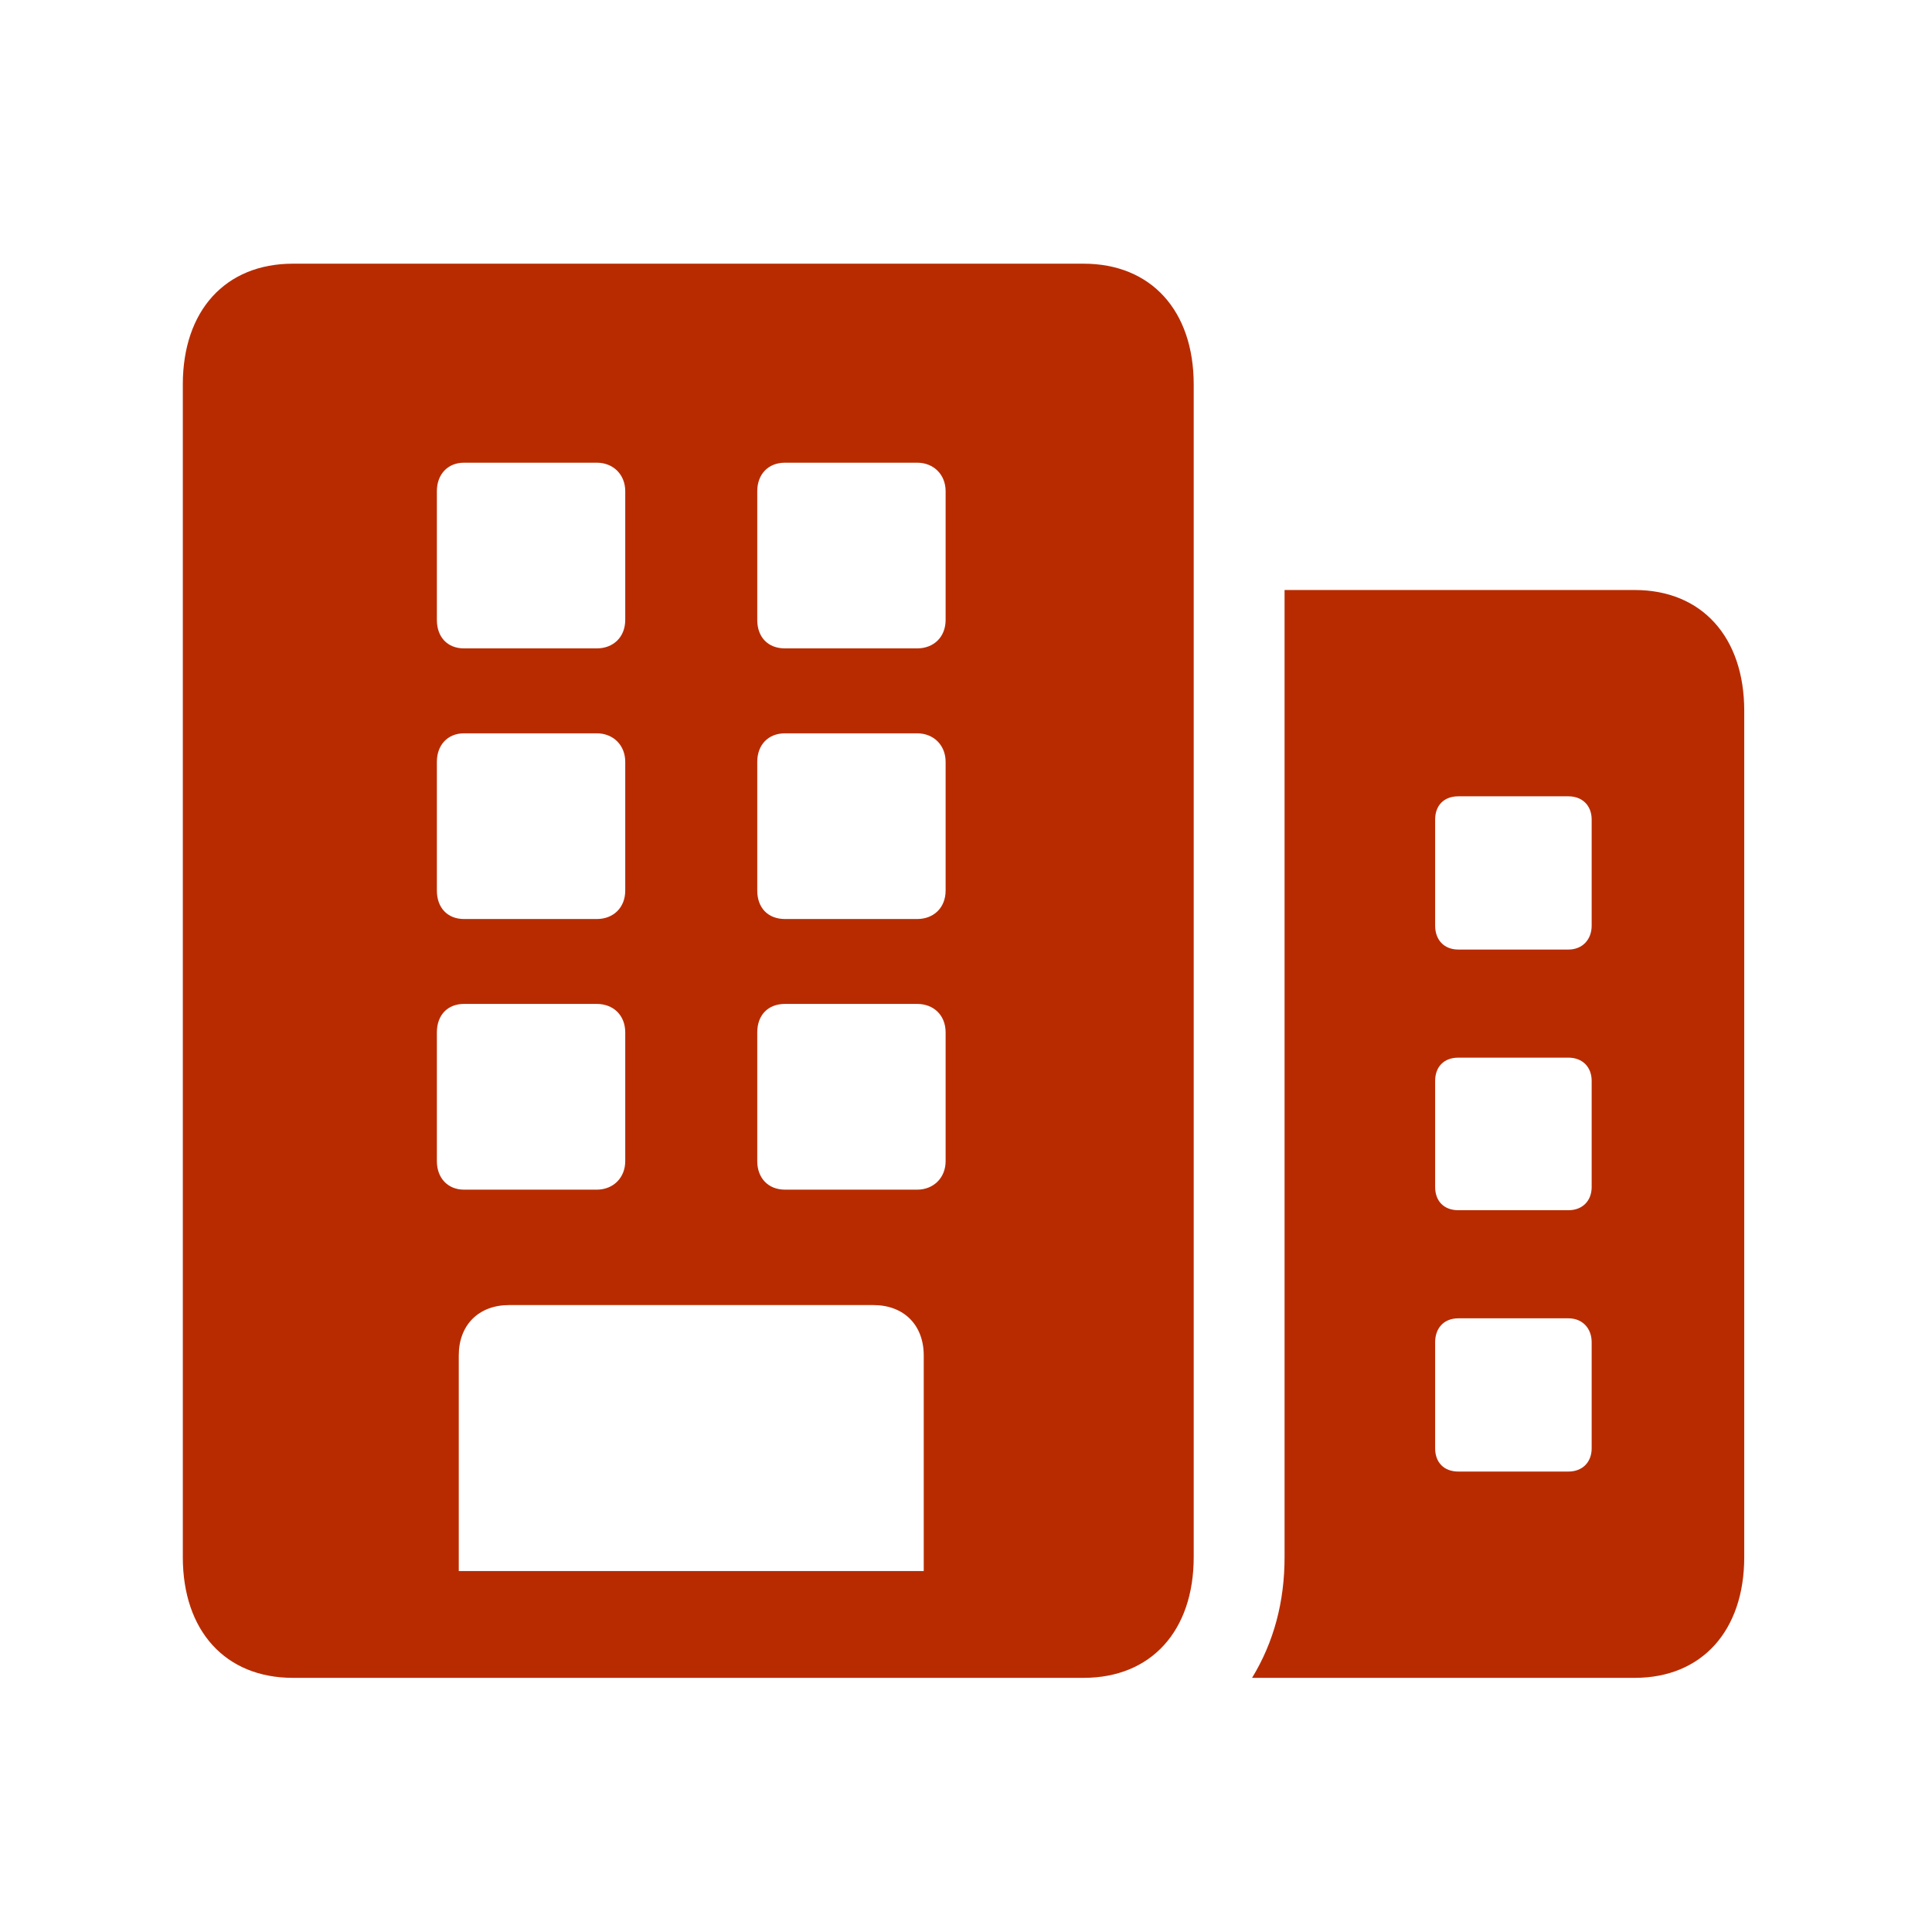 <?xml version="1.0" encoding="UTF-8"?>
<svg width="64px" height="64px" viewBox="0 0 64 64" version="1.1" xmlns="http://www.w3.org/2000/svg" xmlns:xlink="http://www.w3.org/1999/xlink">
    <title>industrySub5</title>
    <g id="Home-Revamp-2021-V3" stroke="none" stroke-width="1" fill="none" fill-rule="evenodd">
        <g id="Desktop-HD" transform="translate(-1336, -6971)">
            <g id="industrySub5" transform="translate(1336, 6971)">
                <rect id="Rectangle" x="0" y="0" width="64" height="64"></rect>
                <path d="M35.895,55.581 C38.136,55.581 39.543,54.021 39.543,51.582 L39.543,12.734 C39.543,10.295 38.136,8.735 35.895,8.735 L9.704,8.735 C7.462,8.735 6.056,10.295 6.056,12.734 L6.056,51.582 C6.056,54.021 7.462,55.581 9.704,55.581 L35.895,55.581 Z M19.767,21.479 L15.373,21.479 C14.823,21.479 14.472,21.105 14.472,20.534 L14.472,16.271 C14.472,15.722 14.823,15.327 15.373,15.327 L19.767,15.327 C20.316,15.327 20.712,15.722 20.712,16.271 L20.712,20.534 C20.712,21.105 20.316,21.479 19.767,21.479 Z M30.38,21.479 L26.007,21.479 C25.436,21.479 25.085,21.105 25.085,20.534 L25.085,16.271 C25.085,15.722 25.436,15.327 26.007,15.327 L30.38,15.327 C30.929,15.327 31.325,15.722 31.325,16.271 L31.325,20.534 C31.325,21.105 30.929,21.479 30.38,21.479 Z M54.154,55.581 C56.374,55.581 57.78,54.021 57.78,51.582 L57.78,23.544 C57.78,21.105 56.374,19.545 54.154,19.545 L42.553,19.545 L42.553,51.582 C42.553,53.054 42.201,54.394 41.476,55.581 L54.154,55.581 Z M19.767,30.444 L15.373,30.444 C14.823,30.444 14.472,30.07 14.472,29.499 L14.472,25.236 C14.472,24.687 14.823,24.292 15.373,24.292 L19.767,24.292 C20.316,24.292 20.712,24.687 20.712,25.236 L20.712,29.499 C20.712,30.07 20.316,30.444 19.767,30.444 Z M30.38,30.444 L26.007,30.444 C25.436,30.444 25.085,30.07 25.085,29.499 L25.085,25.236 C25.085,24.687 25.436,24.292 26.007,24.292 L30.38,24.292 C30.929,24.292 31.325,24.687 31.325,25.236 L31.325,29.499 C31.325,30.07 30.929,30.444 30.38,30.444 Z M51.957,31.455 L48.31,31.455 C47.826,31.455 47.541,31.125 47.541,30.664 L47.541,27.148 C47.541,26.687 47.826,26.379 48.31,26.379 L51.957,26.379 C52.419,26.379 52.726,26.687 52.726,27.148 L52.726,30.664 C52.726,31.125 52.419,31.455 51.957,31.455 Z M19.767,39.409 L15.373,39.409 C14.823,39.409 14.472,39.013 14.472,38.464 L14.472,34.201 C14.472,33.63 14.823,33.256 15.373,33.256 L19.767,33.256 C20.316,33.256 20.712,33.63 20.712,34.201 L20.712,38.464 C20.712,39.013 20.316,39.409 19.767,39.409 Z M30.38,39.409 L26.007,39.409 C25.436,39.409 25.085,39.013 25.085,38.464 L25.085,34.201 C25.085,33.63 25.436,33.256 26.007,33.256 L30.38,33.256 C30.929,33.256 31.325,33.63 31.325,34.201 L31.325,38.464 C31.325,39.013 30.929,39.409 30.38,39.409 Z M51.957,40.09 L48.31,40.09 C47.826,40.09 47.541,39.782 47.541,39.321 L47.541,35.805 C47.541,35.344 47.826,35.036 48.31,35.036 L51.957,35.036 C52.419,35.036 52.726,35.344 52.726,35.805 L52.726,39.321 C52.726,39.782 52.419,40.09 51.957,40.09 Z M30.6,52.043 L15.197,52.043 L15.197,44.902 C15.197,43.891 15.856,43.232 16.867,43.232 L28.93,43.232 C29.941,43.232 30.6,43.891 30.6,44.902 L30.6,52.043 Z M51.957,48.747 L48.31,48.747 C47.826,48.747 47.541,48.439 47.541,47.978 L47.541,44.462 C47.541,44.001 47.826,43.671 48.31,43.671 L51.957,43.671 C52.419,43.671 52.726,44.001 52.726,44.462 L52.726,47.978 C52.726,48.439 52.419,48.747 51.957,48.747 Z" id="􀝓" fill="#B82B00" fill-rule="nonzero"></path>
            </g>
        </g>
    </g>
</svg>